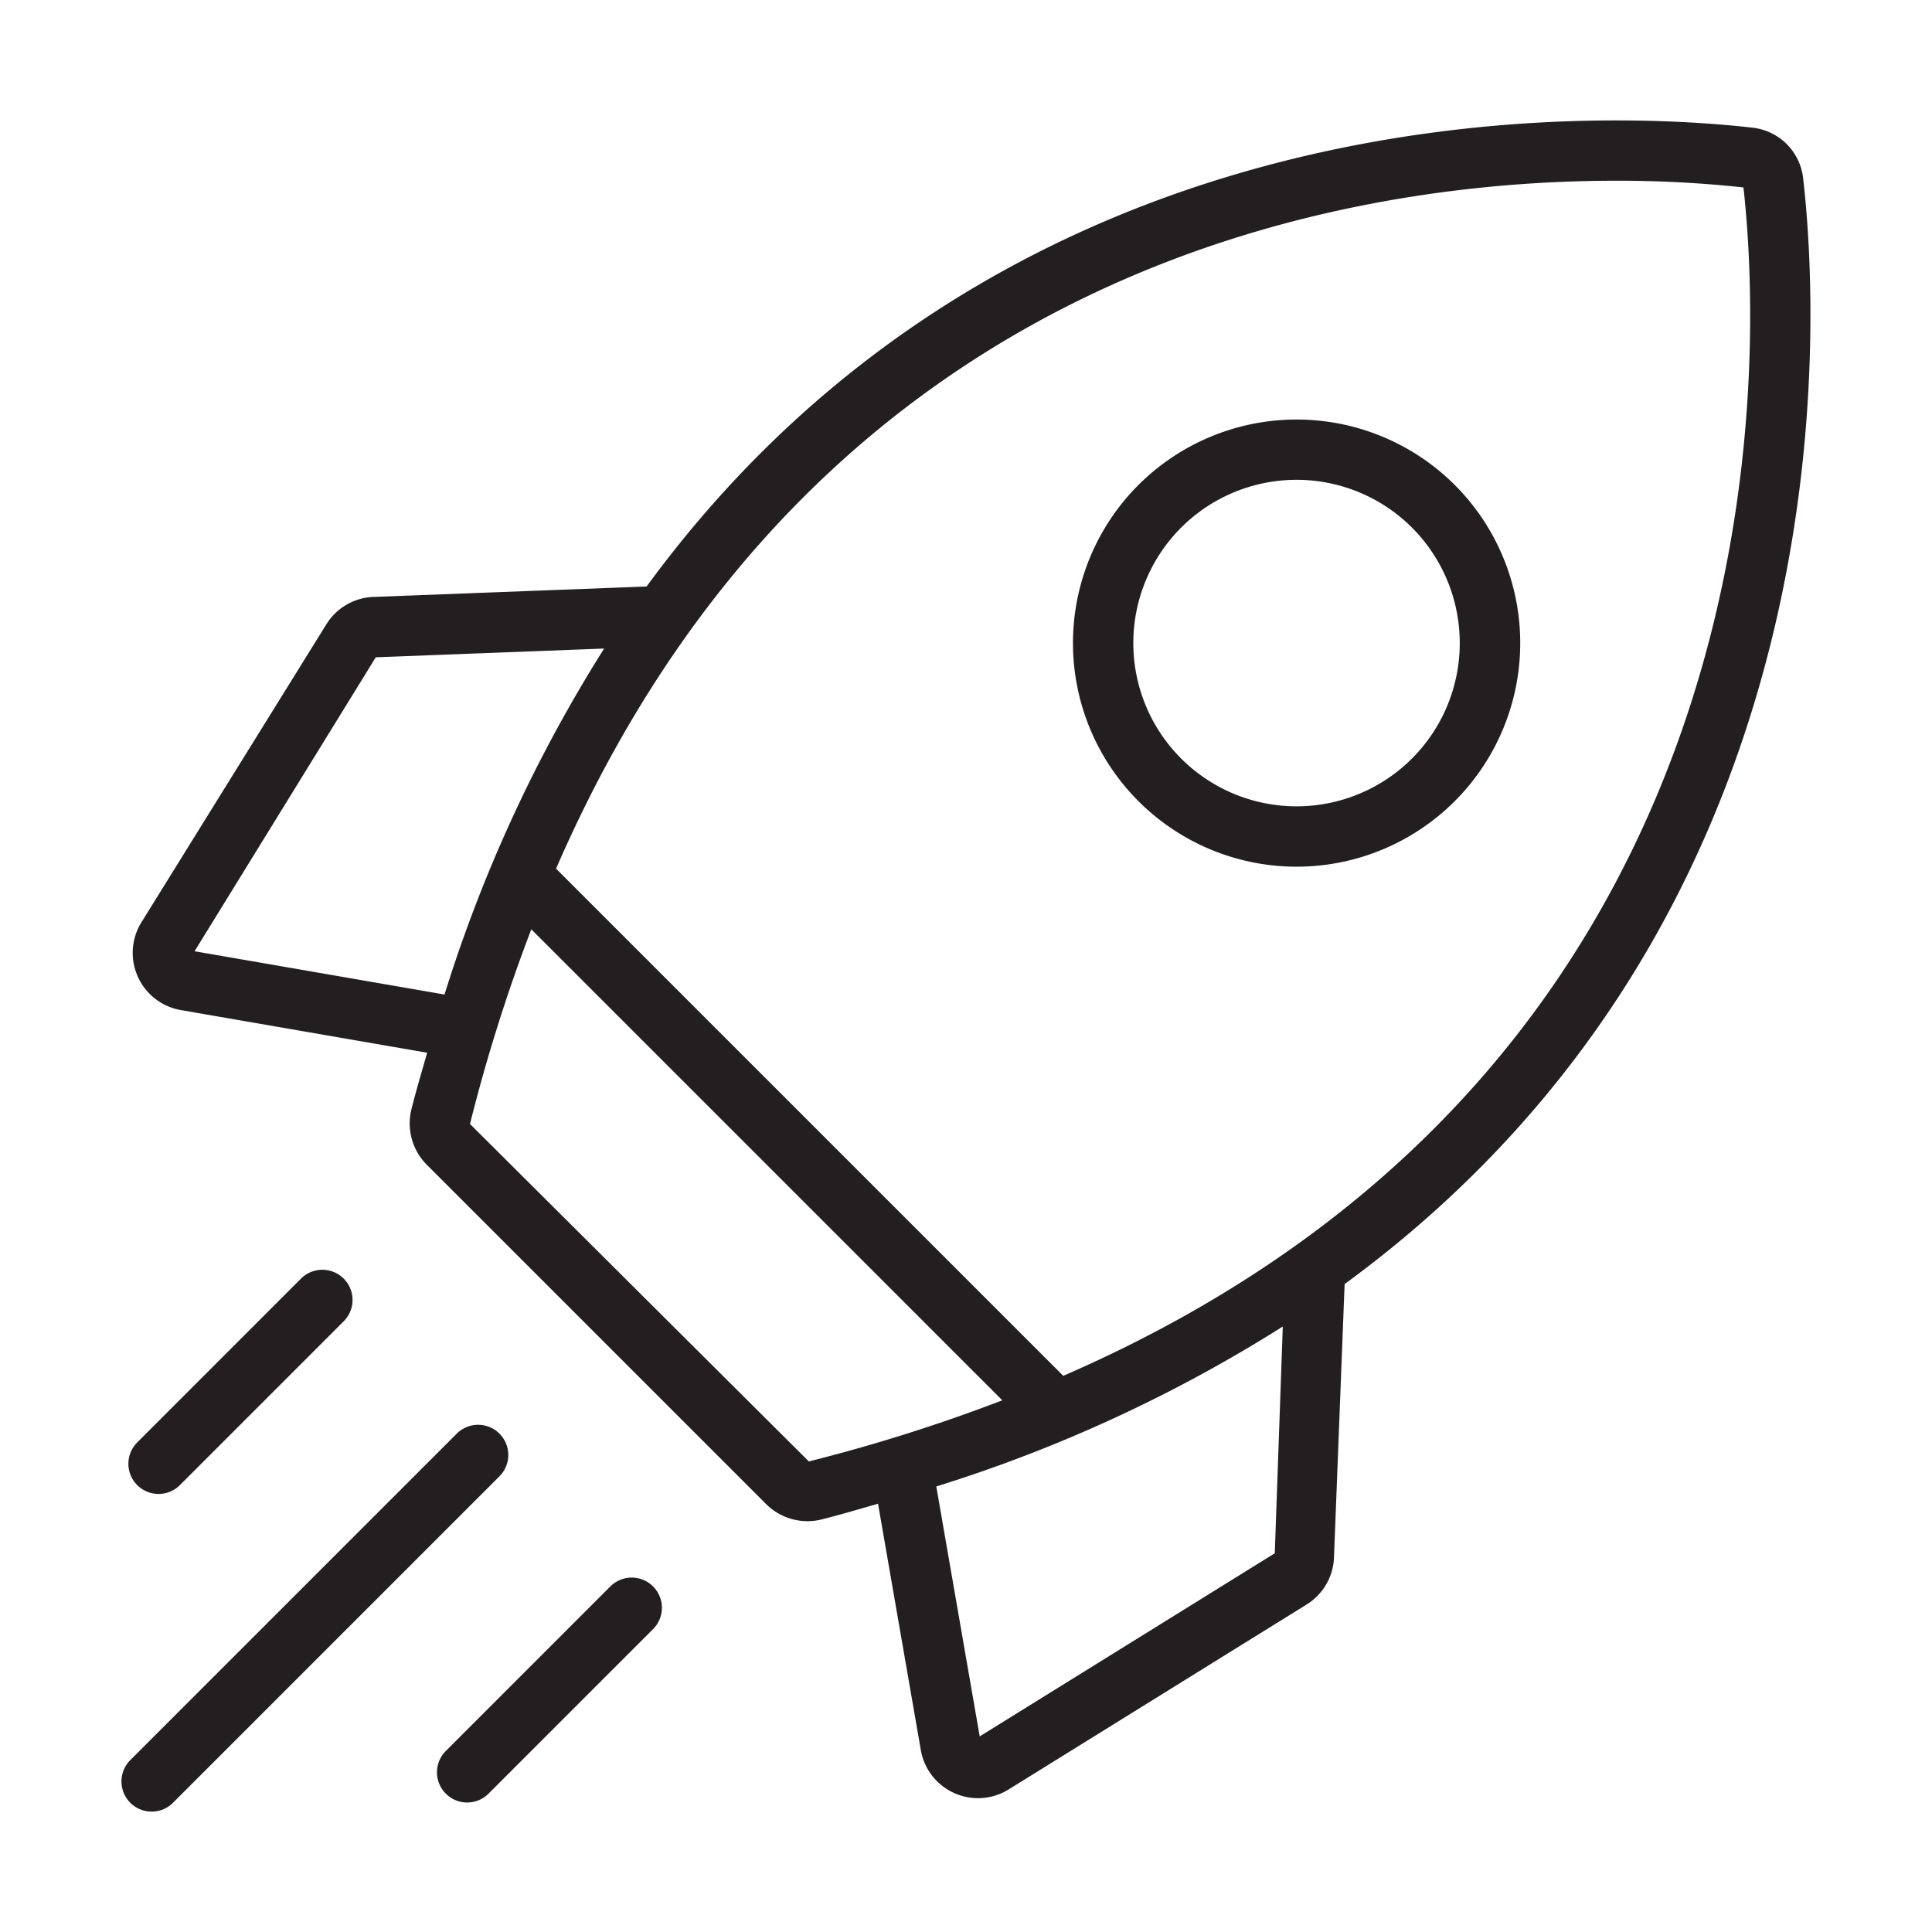 <svg xmlns="http://www.w3.org/2000/svg" id="Line" viewBox="0 0 64 64"><defs><style>.cls-1{fill:#231f20;}</style></defs><title>1</title><path class="cls-1" d="M59.732,5.907a1.897,1.897,0,0,0-1.674-1.677h-.002c-4.659-.535-24.322-1.633-36.636,15.198l-9.048.346a1.917,1.917,0,0,0-1.561.907l-6.126,9.871a1.923,1.923,0,0,0,1.306,2.908l8.159,1.413c-.176.62-.359,1.228-.521,1.873a1.942,1.942,0,0,0,.507,1.836L25.38,49.826a1.944,1.944,0,0,0,1.371.565,1.895,1.895,0,0,0,.466-.058c.644-.161,1.25-.344,1.869-.52l1.417,8.159a1.923,1.923,0,0,0,2.908,1.306l9.87-6.125a1.917,1.917,0,0,0,.909-1.56l.352-9.056C61.368,30.224,60.267,10.569,59.732,5.907ZM6.445,31.511l6.003-9.737,7.565-.29A48.448,48.448,0,0,0,14.725,32.945ZM26.794,48.412,15.569,37.233a56.162,56.162,0,0,1,2.031-6.449L33.203,46.387A56.002,56.002,0,0,1,26.794,48.412Zm15.435,3.042L32.454,57.52l-1.438-8.279a48.453,48.453,0,0,0,11.478-5.298Zm-7.007-5.877L18.42,28.776C27.136,8.696,44.727,5.987,53.529,5.987a38.454,38.454,0,0,1,4.225.222C58.34,11.435,59.515,35.018,35.221,45.577Z"></path><path class="cls-1" d="M37.713,16.064a7.408,7.408,0,1,0,10.477,0A7.417,7.417,0,0,0,37.713,16.064Zm9.062,9.062a5.408,5.408,0,1,1,0-7.647A5.413,5.413,0,0,1,46.775,25.126Z"></path><path class="cls-1" d="M5.254,49.488a.997.997,0,0,0,.707-.293l5.437-5.438A1.0 1,0,0,0,9.983,42.344l-5.437,5.438a1,1,0,0,0,.707,1.707Z"></path><path class="cls-1" d="M20.206,52.565l-5.438,5.438A1.0 1,0,1,0,16.183,59.417l5.438-5.438a1.0 1,0,1,0-1.414-1.414Z"></path><path class="cls-1" d="M16.545,47.491a1.0 1,0,0,0-1.414,0L4.329,58.293A1.0 1,0,1,0,5.743,59.707L16.545,48.905A1.0 1,0,0,0,16.545,47.491Z"></path></svg>